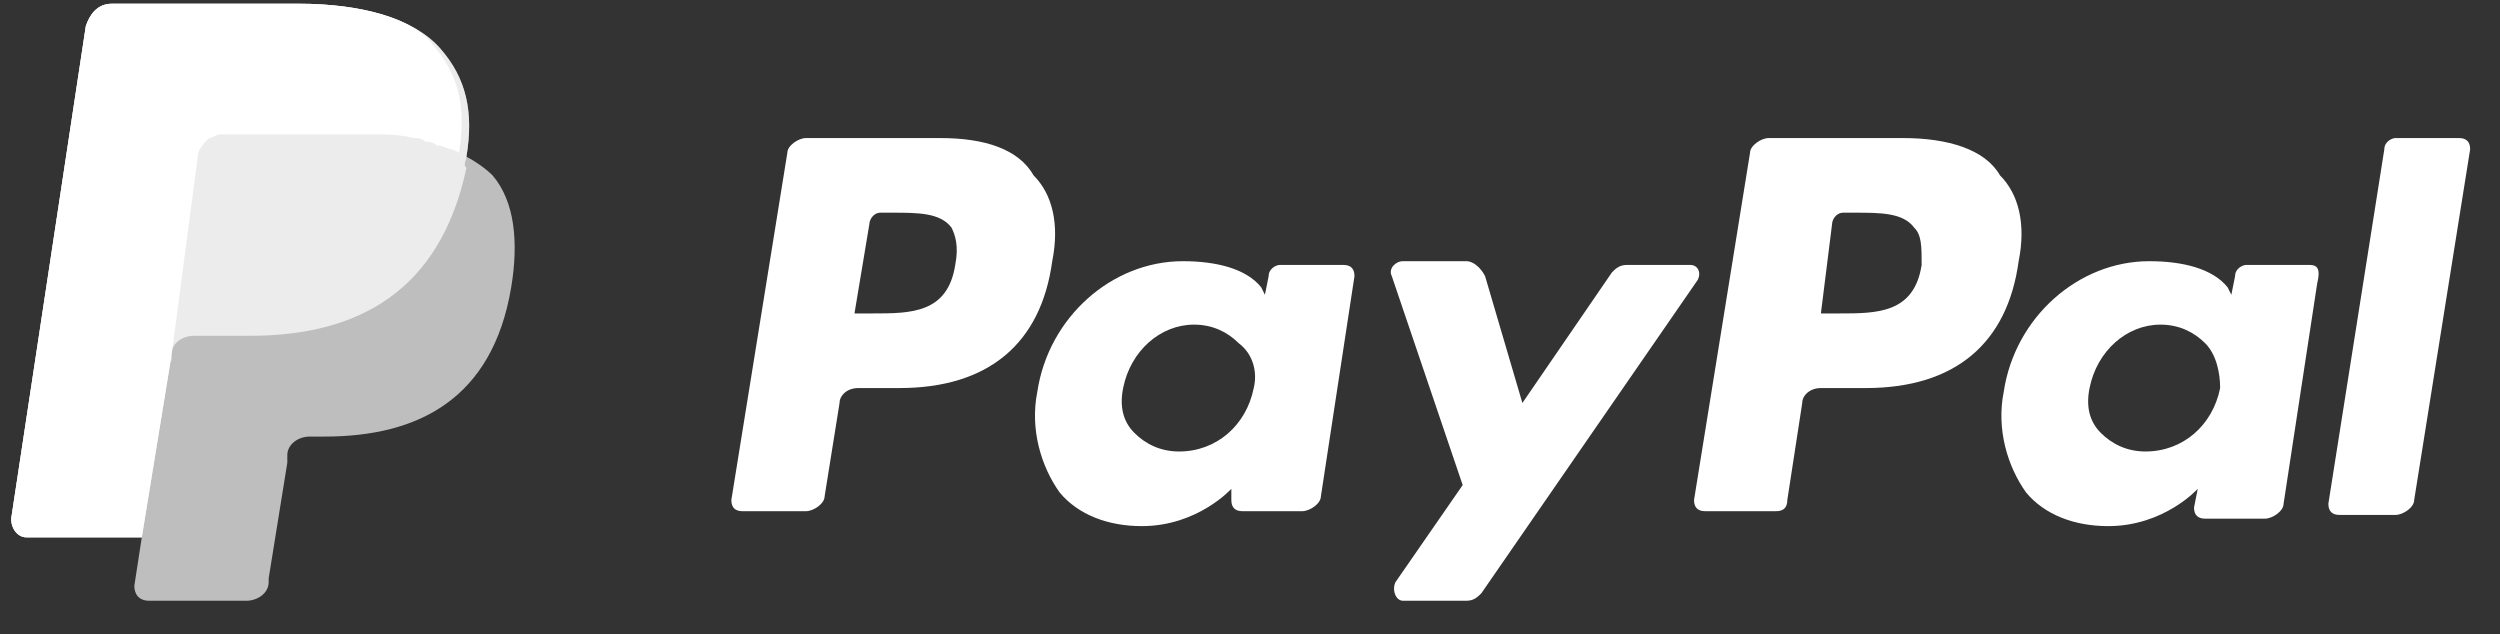 <?xml version="1.0" encoding="utf-8"?>
<!-- Generator: Adobe Illustrator 26.0.3, SVG Export Plug-In . SVG Version: 6.00 Build 0)  -->
<svg version="1.1" id="Layer_1" xmlns="http://www.w3.org/2000/svg" xmlnsXlink="http://www.w3.org/1999/xlink" x="0px" y="0px"
	 viewBox="0 0 67 17" style="enable-background:new 0 0 67 17;" xml:space="preserve">
<rect x="0" y="0" width="67" height="17" fill="#333333" stroke="none"/>
<style type="text/css">
	.st0{fill:#FFFFFF;}
	.st1{opacity:0.68;fill:#FFFFFF;enable-background:new    ;}
	.st2{opacity:0.7;fill:#FFFFFF;enable-background:new    ;}
</style>
<g>
	<g>
		<g>
			<g>
				<path class="st0" d="M51,3.7h-3.6c-0.2,0-0.5,0.2-0.5,0.4l-1.5,9.3c0,0.2,0.1,0.3,0.3,0.3h1.9c0.2,0,0.3-0.1,0.3-0.3l0.4-2.6
					c0-0.2,0.2-0.4,0.5-0.4H50c2.4,0,3.8-1.2,4.1-3.4c0.2-1,0-1.8-0.5-2.3C53.2,4,52.2,3.7,51,3.7z M51.5,7.1
					c-0.2,1.3-1.2,1.3-2.2,1.3h-0.5L49.1,6c0-0.1,0.1-0.3,0.3-0.3h0.3c0.7,0,1.3,0,1.6,0.4C51.5,6.3,51.5,6.6,51.5,7.1z"/>
				<path class="st0" d="M25.2,3.7h-3.6c-0.2,0-0.5,0.2-0.5,0.4l-1.5,9.3c0,0.2,0.1,0.3,0.3,0.3h1.7c0.2,0,0.5-0.2,0.5-0.4l0.4-2.5
					c0-0.2,0.2-0.4,0.5-0.4h1.1c2.4,0,3.8-1.2,4.1-3.4c0.2-1,0-1.8-0.5-2.3C27.3,4,26.4,3.7,25.2,3.7z M25.6,7.1
					c-0.2,1.3-1.2,1.3-2.2,1.3h-0.5L23.3,6c0-0.1,0.1-0.3,0.3-0.3h0.3c0.7,0,1.3,0,1.6,0.4C25.6,6.3,25.7,6.6,25.6,7.1z"/>
				<path class="st0" d="M36,7.1h-1.7c-0.1,0-0.3,0.1-0.3,0.3l-0.1,0.5l-0.1-0.2c-0.4-0.5-1.2-0.7-2.1-0.7c-1.9,0-3.6,1.5-3.9,3.5
					c-0.2,1,0.1,2,0.6,2.7c0.5,0.6,1.3,0.9,2.2,0.9c1.5,0,2.4-1,2.4-1L33,13.4c0,0.2,0.1,0.3,0.3,0.3h1.6c0.2,0,0.5-0.2,0.5-0.4
					l0.9-5.9C36.3,7.2,36.2,7.1,36,7.1z M33.6,10.4c-0.2,1-1,1.7-2,1.7c-0.5,0-0.9-0.2-1.2-0.5c-0.3-0.3-0.4-0.7-0.3-1.2
					c0.2-1,1-1.7,1.9-1.7c0.5,0,0.9,0.2,1.2,0.5C33.6,9.5,33.7,10,33.6,10.4z"/>
				<path class="st0" d="M61.9,7.1h-1.7c-0.1,0-0.3,0.1-0.3,0.3l-0.1,0.5l-0.1-0.2c-0.4-0.5-1.2-0.7-2.1-0.7c-1.9,0-3.6,1.5-3.9,3.5
					c-0.2,1,0.1,2,0.6,2.7c0.5,0.6,1.3,0.9,2.2,0.9c1.5,0,2.4-1,2.4-1l-0.1,0.5c0,0.2,0.1,0.3,0.3,0.3h1.6c0.2,0,0.5-0.2,0.5-0.4
					l0.9-5.9C62.2,7.2,62.1,7.1,61.9,7.1z M59.5,10.4c-0.2,1-1,1.7-2,1.7c-0.5,0-0.9-0.2-1.2-0.5c-0.3-0.3-0.4-0.7-0.3-1.2
					c0.2-1,1-1.7,1.9-1.7c0.5,0,0.9,0.2,1.2,0.5C59.4,9.5,59.5,10,59.5,10.4z"/>
				<path class="st0" d="M45.3,7.1h-1.7c-0.2,0-0.3,0.1-0.4,0.2l-2.4,3.5l-1-3.4c-0.1-0.2-0.3-0.4-0.5-0.4h-1.7
					c-0.2,0-0.4,0.2-0.3,0.4l1.9,5.6l-1.8,2.6c-0.1,0.2,0,0.5,0.2,0.5h1.7c0.2,0,0.3-0.1,0.4-0.2l5.8-8.4
					C45.6,7.3,45.5,7.1,45.3,7.1z"/>
				<path class="st0" d="M63.9,4l-1.5,9.5c0,0.2,0.1,0.3,0.3,0.3h1.5c0.2,0,0.5-0.2,0.5-0.4L66.2,4c0-0.2-0.1-0.3-0.3-0.3h-1.7
					C64.1,3.7,63.9,3.8,63.9,4z"/>
			</g>
		</g>
	</g>
	<g>
		<path class="st1" d="M12.5,4.2c0.2-1.2,0-2.1-0.7-2.9C11.1,0.5,9.7,0.1,8,0.1H3c-0.4,0-0.6,0.3-0.7,0.6L0.3,13.9
			c0,0.3,0.2,0.5,0.4,0.5h3.1l-0.2,1.3c0,0.2,0.1,0.4,0.4,0.4h2.6c0.3,0,0.6-0.2,0.6-0.5l0-0.1l0.5-3.1l0-0.2c0-0.3,0.3-0.5,0.6-0.5
			h0.4c2.5,0,4.5-1,5-4c0.2-1.2,0.1-2.3-0.5-3C13,4.5,12.7,4.3,12.5,4.2L12.5,4.2"/>
		<path class="st2" d="M12.5,4.2c0.2-1.2,0-2.1-0.7-2.9C11.1,0.5,9.7,0.1,8,0.1H3c-0.4,0-0.6,0.3-0.7,0.6L0.3,13.9
			c0,0.3,0.2,0.5,0.4,0.5h3.1l0.8-4.9l0,0.2C4.5,9.3,4.8,9,5.2,9h1.5c2.9,0,5.1-1.2,5.8-4.5C12.4,4.4,12.5,4.3,12.5,4.2"/>
		<path class="st0" d="M5.3,4.2c0-0.2,0.2-0.4,0.3-0.5c0.1,0,0.2-0.1,0.3-0.1h3.9c0.5,0,0.9,0,1.3,0.1c0.1,0,0.2,0,0.3,0.1
			c0.1,0,0.2,0,0.3,0.1c0.1,0,0.1,0,0.1,0c0.2,0.1,0.4,0.1,0.5,0.2c0.2-1.2,0-2.1-0.7-2.9C11.1,0.5,9.7,0.1,8,0.1H3
			c-0.4,0-0.6,0.3-0.7,0.6L0.3,13.9c0,0.3,0.2,0.5,0.4,0.5h3.1l0.8-4.9L5.3,4.2z"/>
	</g>
</g>
</svg>
